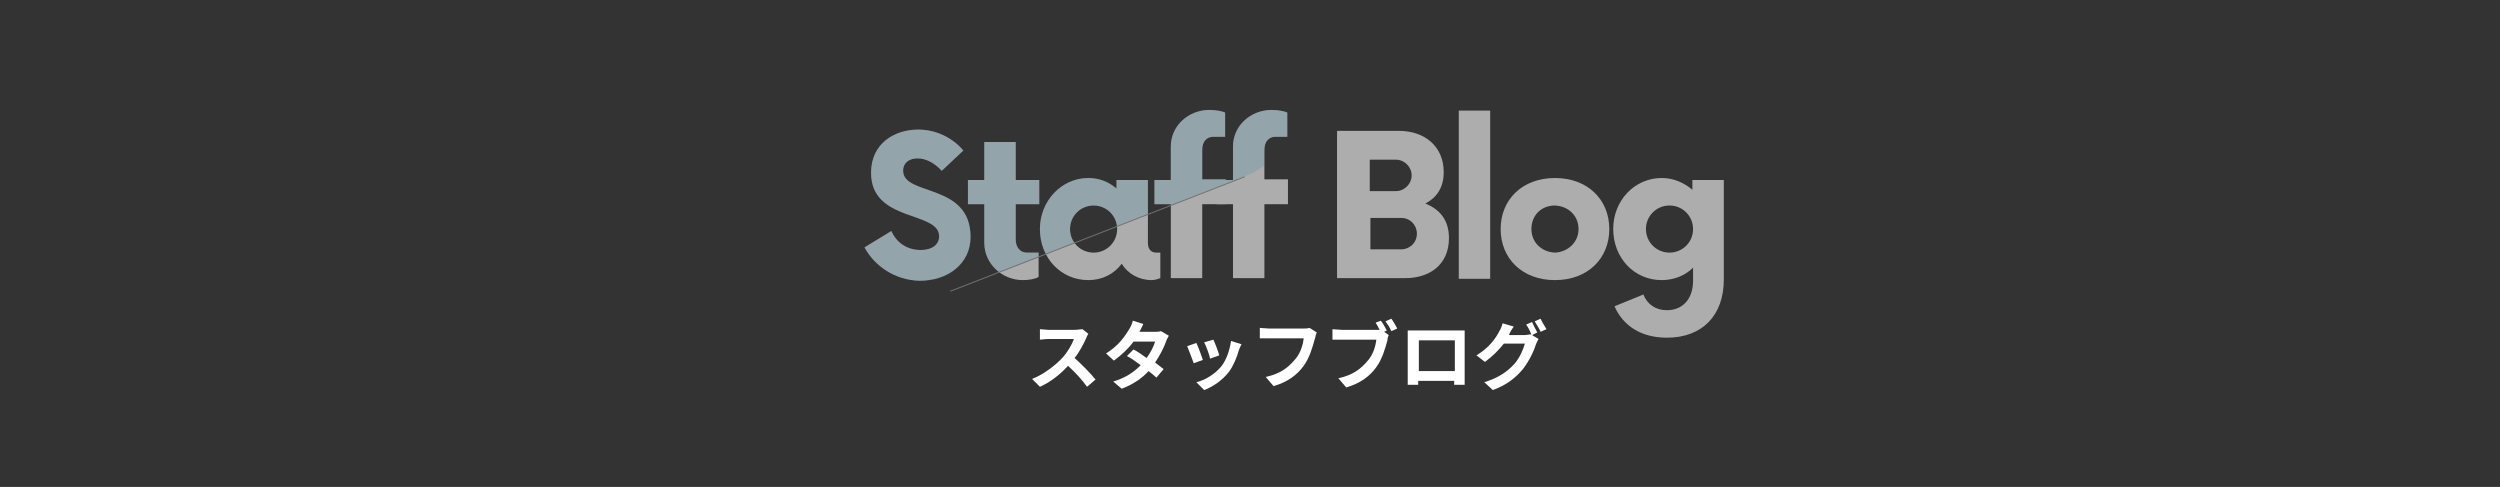 <?xml version="1.0" encoding="utf-8"?>
<!-- Generator: Adobe Illustrator 27.4.1, SVG Export Plug-In . SVG Version: 6.00 Build 0)  -->
<svg version="1.1" id="レイヤー_1" xmlns="http://www.w3.org/2000/svg" xmlns:xlink="http://www.w3.org/1999/xlink" x="0px"
	 y="0px" viewBox="0 0 382 74.4" style="enable-background:new 0 0 382 74.4;" xml:space="preserve">
<rect x="0" y="0" width="382" height="74.4" fill="#333333" stroke="none"/>
<style type="text/css">
	.st0{fill:#FFFFFF;}
	.st1{opacity:0.24;clip-path:url(#SVGID_00000134233118897445722260000010293006358377444741_);}
	.st2{fill:#4DC0EE;}
	.st3{fill:none;stroke:#9A9A9B;stroke-width:0.163;stroke-miterlimit:10;}
	.st4{opacity:0.6;}
	.st5{opacity:0.24;clip-path:url(#SVGID_00000077323380061163836820000009132316420474056889_);}
	.st6{fill:none;stroke:#9A9A9B;stroke-width:0.151;stroke-miterlimit:10;}
</style>
<g id="レイヤー_1_00000054258828731945140670000002280052659164471212_">
	<g>
		<g>
			<path class="st0" d="M164-78.1v1.1c0,6.7-5.4,12.1-12.1,12.1c-6.7,0-12.1-5.4-12.1-12.1s5.4-12.1,12.1-12.1
				c4.6,0,8.7,2.6,10.7,6.5l-4.5,2.3c-1.2-2.2-3.4-3.7-6.2-3.7c-4,0-7,3.1-7,7s3.1,7,7,7c2.9,0,5.3-1.6,6.4-4.1h-6.5v-4
				C151.8-78.1,164-78.1,164-78.1z"/>
			<path class="st0" d="M186-69.3v4.1c-0.4,0.2-0.8,0.3-1.3,0.3c-2.1,0-3.8-1.1-4.8-2.7c-1.3,1.6-3.1,2.7-5.4,2.7
				c-4.3,0-7.8-3.6-7.8-8.1s3.4-8.1,7.8-8.1c1.8,0,3.3,0.6,4.5,1.7v-1.4h5v10.1c0,1.3,0.7,1.5,1.4,1.5L186-69.3L186-69.3z
				 M179.1-73.1c0-2.1-1.7-3.7-3.7-3.7c-2.1,0-3.7,1.6-3.7,3.7s1.6,3.7,3.7,3.7S179.1-71,179.1-73.1z"/>
			<path class="st0" d="M188.9-92.1h5v26.8h-5V-92.1z"/>
			<path class="st0" d="M198.5-92.1h5v26.8h-5V-92.1z"/>
			<path class="st0" d="M224.1-72.3h-12c0.2,2.2,1.4,3.6,3.6,3.6c1.7,0,2.9-0.7,3.3-2h4.8c-0.8,3.4-3.7,5.7-8,5.7
				c-5.2,0-8.8-3.3-8.8-8.1c0-4.9,3.6-8.2,8.6-8.2s8.4,3.3,8.4,8.1L224.1-72.3L224.1-72.3z M212.4-75.3h6.5
				c-0.5-1.4-1.5-2.2-3.2-2.2C214-77.4,212.9-76.6,212.4-75.3z"/>
			<path class="st0" d="M238.3-81.1v4.4c-0.4-0.1-0.9-0.2-1.4-0.2c-2.5,0-4.2,1.5-4.2,4.1v7.5h-5v-15.6h5v2.1c1-1.5,2.5-2.5,4.4-2.5
				C237.4-81.2,237.9-81.2,238.3-81.1z"/>
			<path class="st0" d="M257.1-80.9l-10,25.1h-5.2l3.7-9l-6.5-16h5.2l3.9,10.4l3.8-10.4L257.1-80.9L257.1-80.9z"/>
		</g>
		<g>
			<g>
				<g>
					<defs>
						<polygon id="SVGID_1_" points="189.6,-83.3 136.3,-62.4 109.8,-62.4 109.8,-90.8 210.9,-90.8 						"/>
					</defs>
					<clipPath id="SVGID_00000131336746589373715850000010950326204684710328_">
						<use xlink:href="#SVGID_1_"  style="overflow:visible;"/>
					</clipPath>
					<g style="opacity:0.24;clip-path:url(#SVGID_00000131336746589373715850000010950326204684710328_);">
						<path class="st2" d="M164-78.1v1.1c0,6.7-5.4,12.1-12.1,12.1c-6.7,0-12.1-5.4-12.1-12.1s5.4-12.1,12.1-12.1
							c4.6,0,8.7,2.6,10.7,6.5l-4.5,2.3c-1.2-2.2-3.4-3.7-6.2-3.7c-4,0-7,3.1-7,7s3.1,7,7,7c2.9,0,5.3-1.6,6.4-4.1h-6.5v-4
							C151.8-78.1,164-78.1,164-78.1z"/>
						<path class="st2" d="M186-69.3v4.1c-0.4,0.2-0.8,0.3-1.3,0.3c-2.1,0-3.8-1.1-4.8-2.7c-1.3,1.6-3.1,2.7-5.4,2.7
							c-4.3,0-7.8-3.6-7.8-8.1s3.4-8.1,7.8-8.1c1.8,0,3.3,0.6,4.5,1.7v-1.4h5v10.1c0,1.3,0.7,1.5,1.4,1.5L186-69.3L186-69.3z
							 M179.1-73.1c0-2.1-1.7-3.7-3.7-3.7c-2.1,0-3.7,1.6-3.7,3.7s1.6,3.7,3.7,3.7S179.1-71,179.1-73.1z"/>
						<path class="st2" d="M188.9-92.1h5v26.8h-5V-92.1z"/>
						<path class="st2" d="M198.5-92.1h5v26.8h-5V-92.1z"/>
						<path class="st2" d="M224.1-72.3h-12c0.2,2.2,1.4,3.6,3.6,3.6c1.7,0,2.9-0.7,3.3-2h4.8c-0.8,3.4-3.7,5.7-8,5.7
							c-5.2,0-8.8-3.3-8.8-8.1c0-4.9,3.6-8.2,8.6-8.2c5.1,0,8.4,3.3,8.4,8.1L224.1-72.3L224.1-72.3z M212.4-75.3h6.5
							c-0.5-1.4-1.5-2.2-3.2-2.2C214-77.4,212.9-76.6,212.4-75.3z"/>
						<path class="st2" d="M238.3-81.1v4.4c-0.4-0.1-0.9-0.2-1.4-0.2c-2.5,0-4.2,1.5-4.2,4.1v7.5h-5v-15.6h5v2.1
							c1-1.5,2.5-2.5,4.4-2.5C237.4-81.2,237.9-81.2,238.3-81.1z"/>
						<path class="st2" d="M257.1-80.9l-10,25.1h-5.2l3.7-9l-6.5-16h5.2l3.9,10.4l3.8-10.4L257.1-80.9L257.1-80.9z"/>
					</g>
				</g>
			</g>
		</g>
		<line class="st3" x1="139.8" y1="-63.7" x2="188.2" y2="-82.7"/>
	</g>
</g>
<g id="デザイン">
	<g class="st4">
		<g>
			<path class="st0" d="M132.1,37.8l4.1-2.5c0.8,1.8,2.4,2.9,4.5,2.9c1.7,0,2.8-0.8,2.8-2.1c0-3.9-10.4-2.1-10.4-9.7
				c0-4.5,3.6-6.6,7.2-6.6c2.8,0,5.3,1.3,6.9,3.2l-3.3,3.1c-1.1-1.2-2.4-1.9-3.7-1.9c-1.2,0-2.2,0.6-2.2,1.9
				c0,3.9,10.3,1.8,10.3,10.1c0,4.2-3.6,6.7-7.8,6.7C136.7,42.8,133.6,40.6,132.1,37.8z"/>
			<path class="st0" d="M155.2,31.2v5.4c0,1.2,0.7,2,1.7,2h1.8v3.7c-0.4,0.3-1.4,0.5-2.4,0.5c-3.2,0-5.9-2.5-5.9-5.7v-5.9h-2.5v-3.7
				h2.5v-5.8h4.8v5.8h3.6v3.7H155.2z"/>
			<path class="st0" d="M177.3,38.6v3.9c-0.3,0.1-0.8,0.3-1.3,0.3c-2,0-3.7-1-4.6-2.5c-1.2,1.6-3,2.5-5.1,2.5
				c-4.2,0-7.4-3.4-7.4-7.8c0-4.3,3.3-7.8,7.4-7.8c1.7,0,3.1,0.6,4.3,1.6v-1.3h4.8v9.6c0,1.2,0.7,1.5,1.3,1.5
				C176.7,38.6,177.3,38.6,177.3,38.6z M170.7,35c0-2-1.6-3.6-3.6-3.6s-3.6,1.6-3.6,3.6s1.6,3.6,3.6,3.6
				C169.1,38.6,170.7,37,170.7,35z"/>
			<path class="st0" d="M187.3,31.2h-3.6v11.3h-4.8V31.2h-2.5v-3.7h2.5v-5.1c0-3.2,2.7-5.6,5.9-5.6c1,0,2,0.2,2.4,0.4v3.7h-1.8
				c-1,0-1.7,0.7-1.7,2v4.5h3.6L187.3,31.2L187.3,31.2z"/>
			<path class="st0" d="M196.8,31.2h-3.6v11.3h-4.8V31.2h-2.5v-3.7h2.5v-5.1c0-3.2,2.7-5.6,5.9-5.6c1,0,2,0.2,2.4,0.4v3.7h-1.8
				c-1,0-1.7,0.7-1.7,2v4.5h3.6L196.8,31.2L196.8,31.2z"/>
			<path class="st0" d="M221.4,36.4c0,4-2.9,6.1-6.7,6.1h-10.4V20h9.5c3.8,0,6.8,2.3,6.8,6.3c0,2.4-1.1,3.9-2.8,4.8
				C220,32,221.4,33.6,221.4,36.4z M213.3,24.4h-4v4.8h4c1.3,0,2.4-1.1,2.4-2.4C215.7,25.5,214.6,24.4,213.3,24.4z M216.5,35.7
				c0-1.3-1-2.4-2.4-2.4h-4.7v4.8h4.7C215.4,38.1,216.5,37.1,216.5,35.7z"/>
			<path class="st0" d="M222.9,16.9h4.8v25.7h-4.8V16.9z"/>
			<path class="st0" d="M229.3,35c0-4.5,3.3-7.8,8.3-7.8s8.3,3.3,8.3,7.8s-3.3,7.8-8.3,7.8S229.3,39.5,229.3,35z M241.2,35
				c0-2-1.5-3.5-3.6-3.6c-2.1,0-3.6,1.5-3.6,3.6c0,2,1.5,3.5,3.6,3.6C239.6,38.5,241.2,37,241.2,35z"/>
			<path class="st0" d="M263.4,42.7c0,5.5-3.3,8.9-8.7,8.9c-3.9,0-6.7-1.8-8-4.8l4.4-1.8c0.6,1.5,1.9,2.4,3.6,2.4c2.4,0,4-1.7,4-4.5
				v-2c-1.2,1.2-2.9,1.9-4.8,1.9c-4.2,0-7.4-3.4-7.4-7.8s3.3-7.8,7.4-7.8c1.8,0,3.4,0.7,4.7,1.8v-1.5h4.8V42.7z M258.7,35
				c0-2-1.6-3.6-3.6-3.6s-3.6,1.6-3.6,3.6s1.6,3.6,3.6,3.6S258.7,37,258.7,35z"/>
		</g>
		<g>
			<g>
				<defs>
					<polygon id="SVGID_00000124159379396511029110000017700637657957862835_" points="191.5,26.4 142.1,45.8 131.5,45.8 
						131.5,13.9 211.3,13.9 					"/>
				</defs>
				<clipPath id="SVGID_00000153707206539784415920000010638578996779765121_">
					<use xlink:href="#SVGID_00000124159379396511029110000017700637657957862835_"  style="overflow:visible;"/>
				</clipPath>
				<g style="opacity:0.24;clip-path:url(#SVGID_00000153707206539784415920000010638578996779765121_);">
					<path class="st2" d="M132.1,37.8l4.1-2.5c0.8,1.8,2.4,2.9,4.5,2.9c1.7,0,2.8-0.8,2.8-2.1c0-3.9-10.4-2.1-10.4-9.7
						c0-4.5,3.6-6.6,7.2-6.6c2.8,0,5.3,1.3,6.9,3.2l-3.3,3.1c-1.1-1.2-2.4-1.9-3.7-1.9c-1.2,0-2.2,0.6-2.2,1.9
						c0,3.9,10.3,1.8,10.3,10.1c0,3-2,5.6-5,6.4C138.2,43.8,133.9,41.2,132.1,37.8z"/>
					<path class="st2" d="M155.2,31.2v5.4c0,1.2,0.7,2,1.7,2h1.8v3.7c-0.4,0.3-1.4,0.5-2.4,0.5c-3.2,0-5.9-2.5-5.9-5.7v-5.9h-2.5
						v-3.7h2.5v-5.8h4.8v5.8h3.6v3.7H155.2z"/>
					<path class="st2" d="M177.3,38.6v3.9c-0.3,0.1-0.8,0.3-1.3,0.3c-2,0-3.7-1-4.6-2.5c-1.2,1.6-3,2.5-5.1,2.5
						c-4.2,0-7.4-3.4-7.4-7.8c0-4.3,3.3-7.8,7.4-7.8c1.7,0,3.1,0.6,4.3,1.6v-1.3h4.8v9.6c0,1.2,0.7,1.5,1.3,1.5
						C176.7,38.6,177.3,38.6,177.3,38.6z M170.7,35c0-2-1.6-3.6-3.6-3.6s-3.6,1.6-3.6,3.6s1.6,3.6,3.6,3.6
						C169.1,38.6,170.7,37,170.7,35z"/>
					<path class="st2" d="M187.3,31.2h-3.6v11.3h-4.8V31.2h-2.5v-3.7h2.5v-5.1c0-3.2,2.7-5.6,5.9-5.6c1,0,2,0.2,2.4,0.4v3.7h-1.8
						c-1,0-1.7,0.7-1.7,2v4.5h3.6L187.3,31.2L187.3,31.2z"/>
					<path class="st2" d="M196.8,31.2h-3.6v11.3h-4.8V31.2h-2.5v-3.7h2.5v-5.1c0-3.2,2.7-5.6,5.9-5.6c1,0,2,0.2,2.4,0.4v3.7h-1.8
						c-1,0-1.7,0.7-1.7,2v4.5h3.6L196.8,31.2L196.8,31.2z"/>
					<path class="st2" d="M221.4,36.4c0,4-2.9,6.1-6.7,6.1h-10.4V20h9.5c3.8,0,6.8,2.3,6.8,6.3c0,2.4-1.1,3.9-2.8,4.8
						C220,32,221.4,33.6,221.4,36.4z M213.3,24.4h-4v4.8h4c1.3,0,2.4-1.1,2.4-2.4C215.7,25.5,214.6,24.4,213.3,24.4z M216.5,35.7
						c0-1.3-1-2.4-2.4-2.4h-4.7v4.8h4.7C215.4,38.1,216.5,37.1,216.5,35.7z"/>
					<path class="st2" d="M222.9,16.9h4.8v25.7h-4.8V16.9z"/>
					<path class="st2" d="M229.3,35c0-4.5,3.3-7.8,8.3-7.8s8.3,3.3,8.3,7.8s-3.3,7.8-8.3,7.8S229.3,39.5,229.3,35z M241.2,35
						c0-2-1.5-3.5-3.6-3.6c-2.1,0-3.6,1.5-3.6,3.6c0,2,1.5,3.5,3.6,3.6C239.6,38.5,241.2,37,241.2,35z"/>
					<path class="st2" d="M263.4,42.7c0,5.5-3.3,8.9-8.7,8.9c-3.9,0-6.7-1.8-8-4.8l4.4-1.8c0.6,1.5,1.9,2.4,3.6,2.4
						c2.4,0,4-1.7,4-4.5v-2c-1.2,1.2-2.9,1.9-4.8,1.9c-4.2,0-7.4-3.4-7.4-7.8s3.3-7.8,7.4-7.8c1.8,0,3.4,0.7,4.7,1.8v-1.5h4.8V42.7z
						 M258.7,35c0-2-1.6-3.6-3.6-3.6s-3.6,1.6-3.6,3.6s1.6,3.6,3.6,3.6S258.7,37,258.7,35z"/>
				</g>
			</g>
		</g>
		<line class="st6" x1="145.2" y1="44.5" x2="190.2" y2="27"/>
	</g>
	<g>
		<g>
			<path class="st0" d="M166,51.6c-0.4,0.9-1,2.1-1.8,3.1c1.1,1,2.5,2.4,3.2,3.3l-1.3,1.1c-0.7-1-1.8-2.2-2.9-3.2
				c-1.2,1.3-2.7,2.5-4.3,3.2l-1.2-1.2c1.8-0.7,3.6-2.1,4.7-3.3c0.8-0.9,1.4-2,1.7-2.8h-3.9c-0.5,0-1.1,0.1-1.3,0.1v-1.6
				c0.3,0,1,0.1,1.3,0.1h4c0.5,0,0.9-0.1,1.2-0.1l0.9,0.7C166.3,51,166.1,51.3,166,51.6z"/>
			<path class="st0" d="M174.1,50.7h2.3c0.4,0,0.7,0,1-0.1l1.2,0.7c-0.1,0.2-0.3,0.5-0.4,0.8c-0.3,0.9-0.9,2.1-1.7,3.3
				c0.5,0.4,0.9,0.7,1.3,1l-1.1,1.3c-0.3-0.3-0.7-0.6-1.2-1c-1,1.1-2.3,2-4.1,2.7l-1.3-1.1c2-0.6,3.2-1.5,4.2-2.5
				c-0.7-0.5-1.5-1.1-2.1-1.4l1-1c0.6,0.3,1.3,0.8,2,1.3c0.6-0.8,1.1-1.8,1.3-2.5h-3.3c-0.8,1.1-1.9,2.1-3,2.9L169,54
				c2-1.2,3-2.8,3.6-3.8c0.2-0.3,0.4-0.8,0.5-1.2l1.6,0.5C174.5,50,174.2,50.5,174.1,50.7z"/>
			<path class="st0" d="M183.8,55l-1.4,0.5c-0.2-0.6-0.8-2.1-1-2.6l1.4-0.5C183.1,53,183.6,54.4,183.8,55z M189.3,53.5
				c-0.3,1.1-0.8,2.3-1.5,3.3c-1.1,1.4-2.5,2.3-3.8,2.8l-1.2-1.2c1.3-0.3,2.8-1.2,3.8-2.4c0.8-1,1.3-2.5,1.5-3.9l1.6,0.5
				C189.5,53,189.4,53.2,189.3,53.5z M186.3,54.3l-1.4,0.5c-0.1-0.6-0.6-1.9-0.9-2.5l1.4-0.4C185.6,52.3,186.2,53.8,186.3,54.3z"/>
			<path class="st0" d="M200.9,51.8c-0.3,1.1-0.8,2.9-1.7,4.1c-1,1.4-2.5,2.5-4.6,3.1l-1.2-1.4c2.3-0.5,3.5-1.5,4.5-2.7
				c0.8-0.9,1.2-2.2,1.3-3.2h-5.3c-0.5,0-1.1,0-1.4,0v-1.6c0.3,0,1,0.1,1.4,0.1h5.3c0.2,0,0.6,0,0.9-0.1l1.1,0.7
				C201,51.2,201,51.6,200.9,51.8z"/>
			<path class="st0" d="M211.9,50.5l-0.4,0.2l0.7,0.5c-0.1,0.2-0.2,0.5-0.2,0.8c-0.3,1.1-0.8,2.9-1.7,4.1c-1,1.4-2.5,2.5-4.6,3.1
				l-1.2-1.4c2.3-0.5,3.5-1.5,4.5-2.7c0.8-0.9,1.2-2.2,1.3-3.2H205c-0.5,0-1.1,0-1.4,0v-1.6c0.3,0,1,0.1,1.4,0.1h5.3
				c0.1,0,0.3,0,0.5,0c-0.2-0.4-0.4-0.8-0.6-1.1L211,49C211.3,49.4,211.7,50.1,211.9,50.5z M213.5,50.2l-0.9,0.4
				c-0.2-0.5-0.6-1.1-0.9-1.5l0.9-0.4C212.9,49.1,213.3,49.8,213.5,50.2z"/>
			<path class="st0" d="M216.4,50.5h6.3c0.3,0,0.7,0,1.1,0c0,0.3,0,0.8,0,1.1v5.6c0,0.4,0,1.5,0,1.6h-1.6c0,0,0-0.3,0-0.6h-5.5
				c0,0.3,0,0.6,0,0.6h-1.6c0-0.1,0-1,0-1.6v-5.6c0-0.3,0-0.8,0-1.1C215.7,50.5,216.1,50.5,216.4,50.5z M216.8,56.7h5.5V52h-5.5
				V56.7z"/>
			<path class="st0" d="M234.9,50.8l-0.8,0.4l1,0.6c-0.1,0.2-0.3,0.5-0.4,0.8c-0.3,1-1,2.5-2,3.8c-1.1,1.3-2.4,2.4-4.6,3.2l-1.3-1.2
				c2.3-0.7,3.6-1.7,4.6-2.8c0.8-0.9,1.4-2.3,1.6-3.1h-3.2c-0.8,1-1.8,2-2.9,2.8l-1.3-1c2-1.2,3-2.7,3.5-3.7
				c0.2-0.3,0.4-0.8,0.5-1.2l1.7,0.5c-0.3,0.4-0.6,0.9-0.7,1.2c0,0,0,0,0,0.1h2.3c0.4,0,0.7-0.1,1-0.1h0.1c-0.2-0.5-0.5-1.1-0.8-1.5
				l0.9-0.4C234.3,49.7,234.7,50.4,234.9,50.8z M236.3,50.3l-0.9,0.4c-0.2-0.5-0.6-1.1-0.9-1.6l0.9-0.4
				C235.6,49.2,236.1,49.9,236.3,50.3z"/>
		</g>
	</g>
</g>
</svg>
